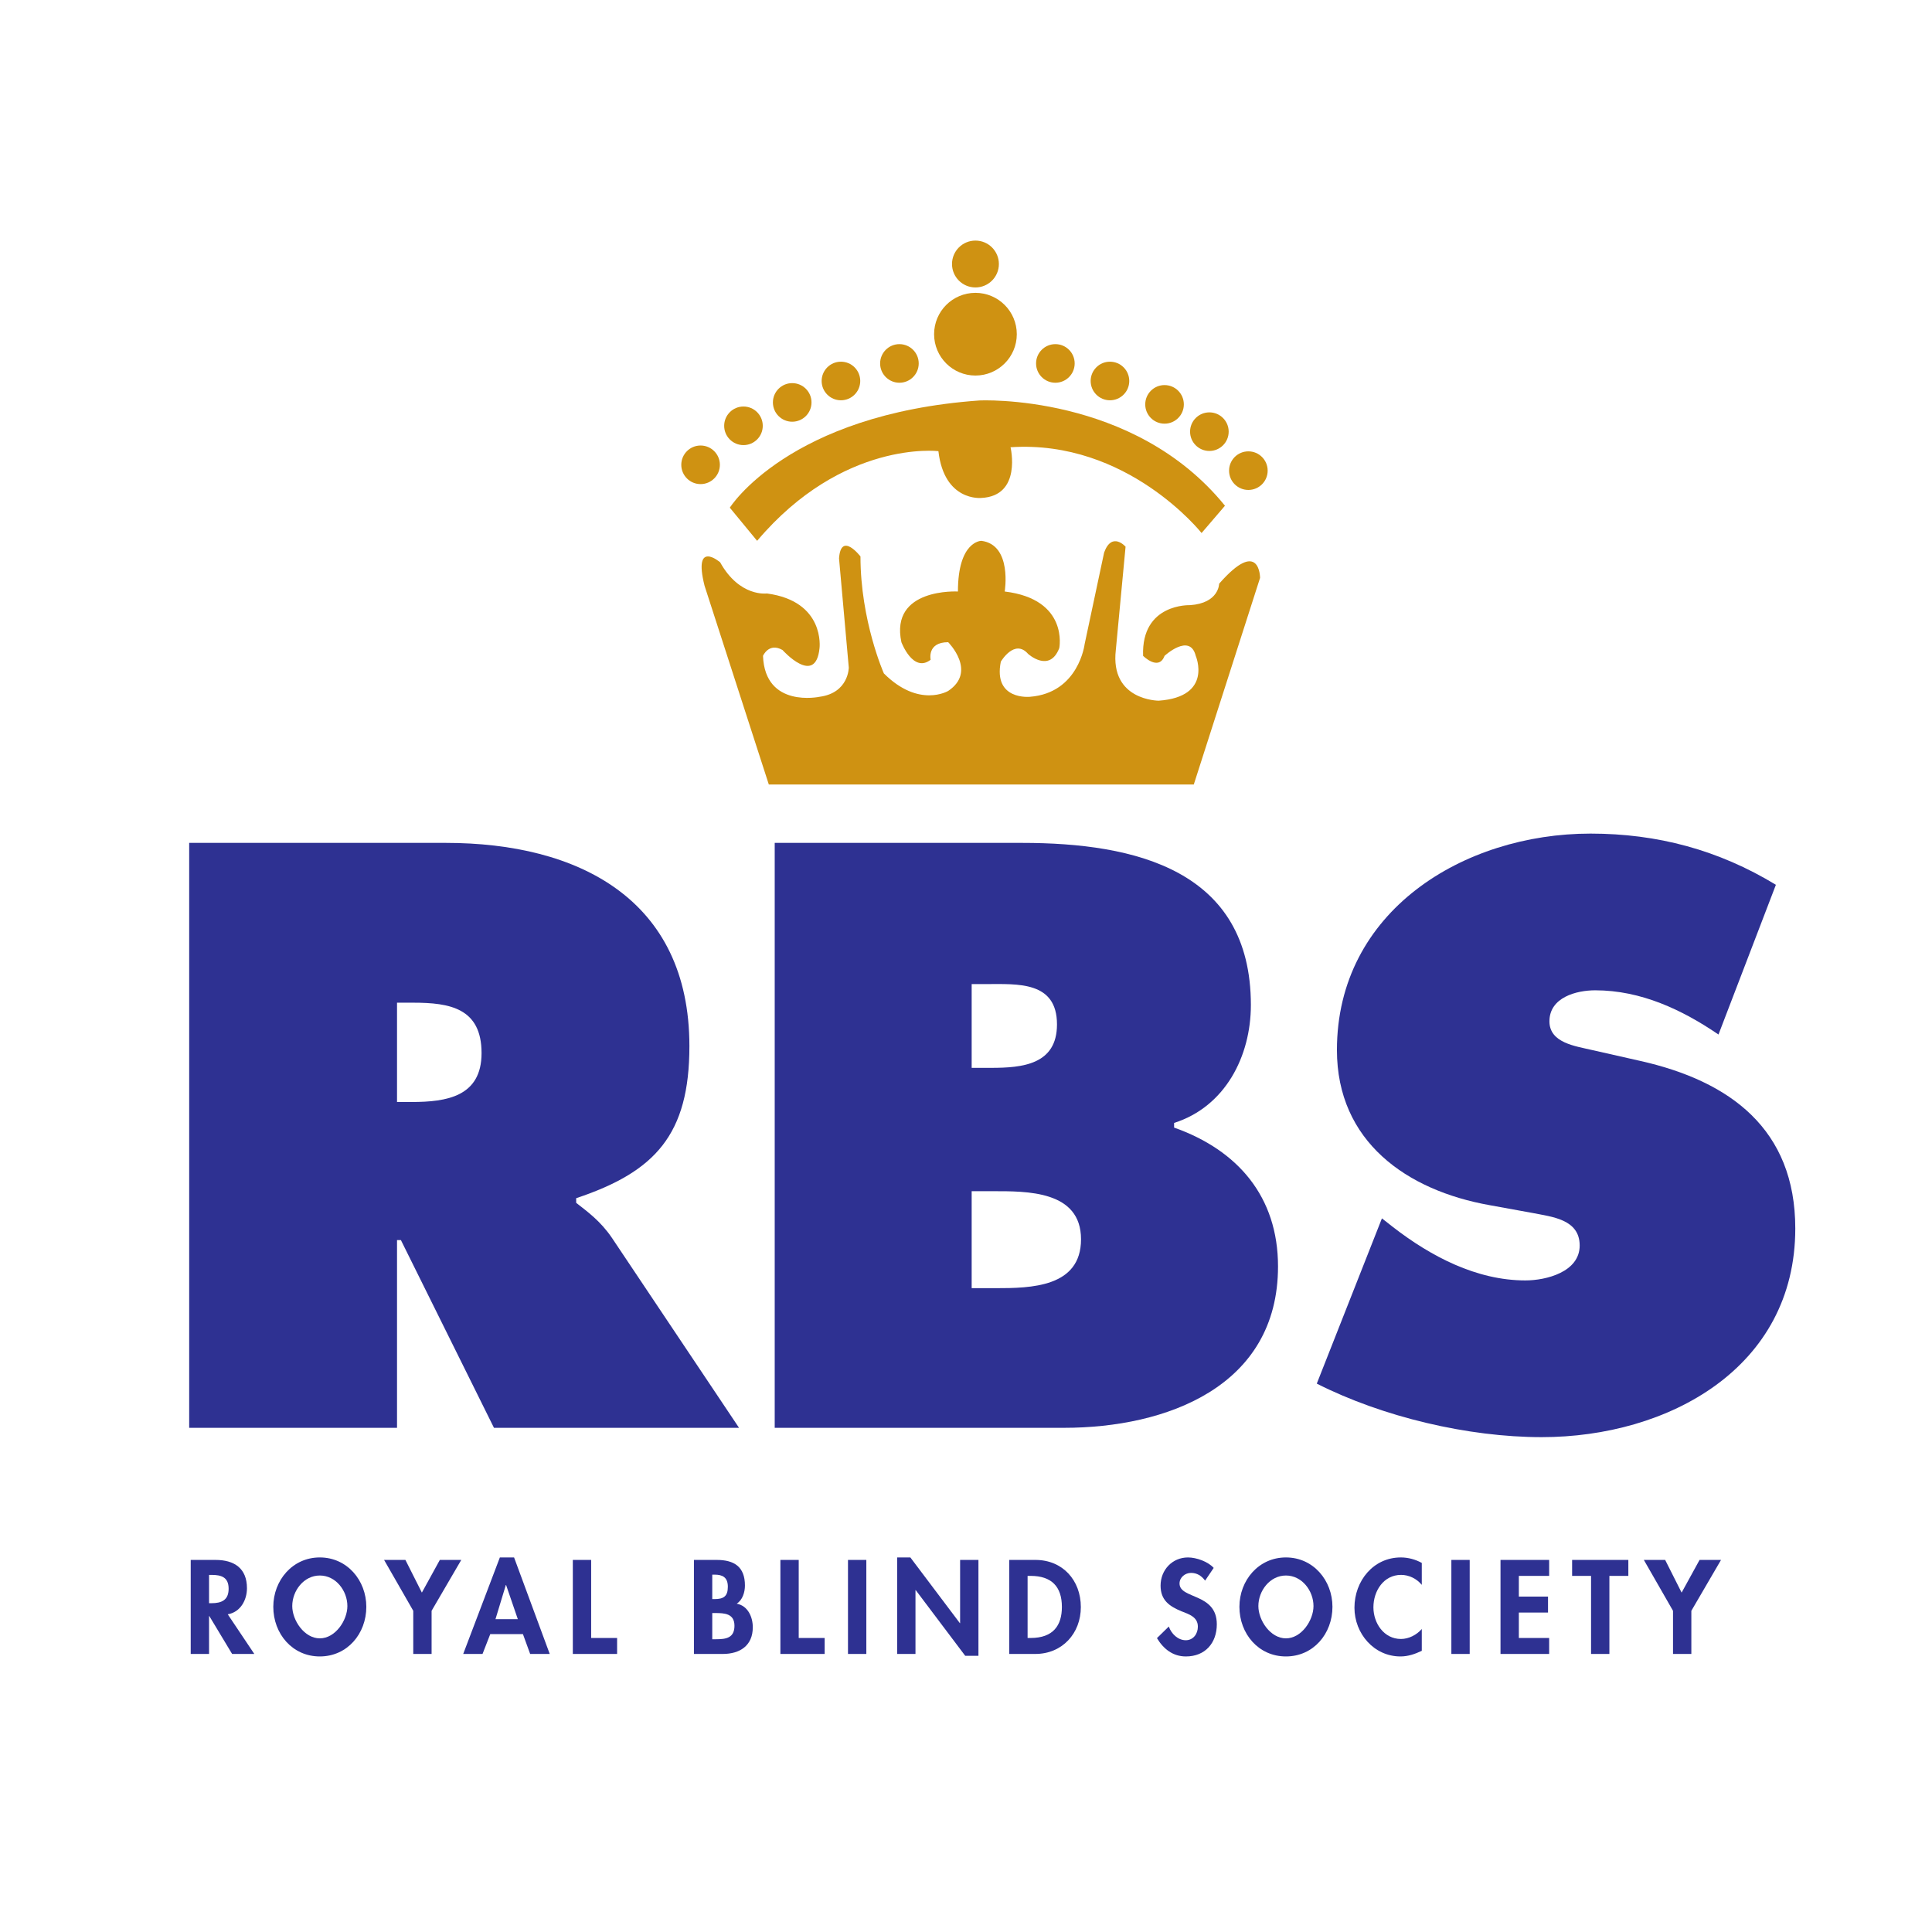 <?xml version="1.0" encoding="utf-8"?>
<!-- Generator: Adobe Illustrator 13.0.0, SVG Export Plug-In . SVG Version: 6.00 Build 14948)  -->
<!DOCTYPE svg PUBLIC "-//W3C//DTD SVG 1.0//EN" "http://www.w3.org/TR/2001/REC-SVG-20010904/DTD/svg10.dtd">
<svg version="1.0" id="Layer_1" xmlns="http://www.w3.org/2000/svg" xmlns:xlink="http://www.w3.org/1999/xlink" x="0px" y="0px"
	 width="192.756px" height="192.756px" viewBox="0 0 192.756 192.756" enable-background="new 0 0 192.756 192.756"
	 xml:space="preserve">
<g>
	<polygon fill-rule="evenodd" clip-rule="evenodd" fill="#FFFFFF" points="0,0 192.756,0 192.756,192.756 0,192.756 0,0 	"/>
	<path fill-rule="evenodd" clip-rule="evenodd" fill="#2E3192" d="M25.373,165.015h-2.214l-2.277-3.782h-0.025v3.782h-1.829v-9.381
		h2.476c1.853,0,3.135,0.821,3.135,2.824c0,1.194-0.66,2.389-1.916,2.601L25.373,165.015L25.373,165.015z M20.857,159.951h0.237
		c1.007,0,1.716-0.299,1.716-1.443c0-1.156-0.734-1.381-1.704-1.381h-0.249V159.951L20.857,159.951z"/>
	<path fill-rule="evenodd" clip-rule="evenodd" fill="#2E3192" d="M27.267,160.312c0-2.625,1.903-4.926,4.64-4.926
		c2.737,0,4.641,2.301,4.641,4.926c0,2.688-1.903,4.952-4.641,4.952C29.17,165.264,27.267,162.999,27.267,160.312L27.267,160.312z
		 M29.158,160.237c0,1.418,1.194,3.222,2.75,3.222c1.556,0,2.75-1.804,2.75-3.222c0-1.519-1.144-3.048-2.75-3.048
		C30.302,157.189,29.158,158.719,29.158,160.237L29.158,160.237z"/>
	<polygon fill-rule="evenodd" clip-rule="evenodd" fill="#2E3192" points="38.32,155.634 40.448,155.634 42.09,158.894 
		43.882,155.634 46.021,155.634 43.06,160.71 43.06,165.015 41.231,165.015 41.231,160.71 38.32,155.634 	"/>
	<path fill-rule="evenodd" clip-rule="evenodd" fill="#2E3192" d="M48.913,163.036l-0.771,1.979h-1.928l3.657-9.629h1.418
		l3.558,9.629h-1.953l-0.721-1.979H48.913L48.913,163.036z M50.493,158.135h-0.025l-1.033,3.408h2.227L50.493,158.135
		L50.493,158.135z"/>
	<polygon fill-rule="evenodd" clip-rule="evenodd" fill="#2E3192" points="58.98,163.422 61.568,163.422 61.568,165.015 
		57.151,165.015 57.151,155.634 58.98,155.634 58.98,163.422 	"/>
	<path fill-rule="evenodd" clip-rule="evenodd" fill="#2E3192" d="M69.234,155.634h2.276c1.742,0,2.812,0.685,2.812,2.551
		c0,0.672-0.236,1.443-0.821,1.816c1.107,0.199,1.605,1.318,1.605,2.352c0,1.841-1.294,2.662-2.999,2.662h-2.874V155.634
		L69.234,155.634z M71.062,163.547h0.386c0.983,0,1.829-0.125,1.829-1.345c0-1.219-0.996-1.269-1.917-1.269h-0.298V163.547
		L71.062,163.547z M71.062,159.541h0.224c0.896,0,1.331-0.262,1.331-1.232c0-0.957-0.547-1.206-1.319-1.206h-0.236V159.541
		L71.062,159.541z"/>
	<polygon fill-rule="evenodd" clip-rule="evenodd" fill="#2E3192" points="79.688,163.422 82.276,163.422 82.276,165.015 
		77.86,165.015 77.86,155.634 79.688,155.634 79.688,163.422 	"/>
	<polygon fill-rule="evenodd" clip-rule="evenodd" fill="#2E3192" points="86.434,165.015 84.604,165.015 84.604,155.634 
		86.434,155.634 86.434,165.015 	"/>
	<polygon fill-rule="evenodd" clip-rule="evenodd" fill="#2E3192" points="89.508,155.386 90.827,155.386 95.765,161.941 
		95.79,161.941 95.79,155.634 97.619,155.634 97.619,165.201 96.3,165.201 91.361,158.645 91.337,158.645 91.337,165.015 
		89.508,165.015 89.508,155.386 	"/>
	<path fill-rule="evenodd" clip-rule="evenodd" fill="#2E3192" d="M100.695,155.634h2.612c2.712,0,4.528,2.028,4.528,4.703
		c0,2.637-1.866,4.678-4.541,4.678h-2.6V155.634L100.695,155.634z M102.523,163.422h0.299c2.252,0,3.123-1.244,3.123-3.098
		c0-2.04-1.045-3.098-3.123-3.098h-0.299V163.422L102.523,163.422z"/>
	<path fill-rule="evenodd" clip-rule="evenodd" fill="#2E3192" d="M120.233,157.699c-0.349-0.473-0.797-0.771-1.406-0.771
		c-0.585,0-1.145,0.448-1.145,1.058c0,1.58,3.72,0.921,3.72,4.068c0,1.878-1.169,3.21-3.085,3.21c-1.294,0-2.239-0.746-2.887-1.829
		l1.183-1.157c0.248,0.722,0.907,1.368,1.691,1.368c0.747,0,1.207-0.634,1.207-1.355c0-0.971-0.896-1.244-1.63-1.53
		c-1.207-0.498-2.09-1.107-2.09-2.562c0-1.556,1.156-2.812,2.736-2.812c0.834,0,1.991,0.41,2.563,1.044L120.233,157.699
		L120.233,157.699z"/>
	<path fill-rule="evenodd" clip-rule="evenodd" fill="#2E3192" d="M123.657,160.312c0-2.625,1.903-4.926,4.641-4.926
		c2.736,0,4.641,2.301,4.641,4.926c0,2.688-1.904,4.952-4.641,4.952C125.561,165.264,123.657,162.999,123.657,160.312
		L123.657,160.312z M125.548,160.237c0,1.418,1.194,3.222,2.75,3.222c1.555,0,2.749-1.804,2.749-3.222
		c0-1.519-1.145-3.048-2.749-3.048C126.692,157.189,125.548,158.719,125.548,160.237L125.548,160.237z"/>
	<path fill-rule="evenodd" clip-rule="evenodd" fill="#2E3192" d="M141.852,158.122c-0.51-0.622-1.281-0.995-2.065-0.995
		c-1.754,0-2.761,1.617-2.761,3.234c0,1.58,1.044,3.16,2.748,3.16c0.784,0,1.568-0.41,2.078-0.995v2.177
		c-0.685,0.323-1.368,0.561-2.127,0.561c-2.638,0-4.591-2.277-4.591-4.865c0-2.662,1.878-5.013,4.628-5.013
		c0.733,0,1.455,0.198,2.09,0.547V158.122L141.852,158.122z"/>
	<polygon fill-rule="evenodd" clip-rule="evenodd" fill="#2E3192" points="146.632,165.015 144.803,165.015 144.803,155.634 
		146.632,155.634 146.632,165.015 	"/>
	<polygon fill-rule="evenodd" clip-rule="evenodd" fill="#2E3192" points="151.535,157.227 151.535,159.292 154.446,159.292 
		154.446,160.885 151.535,160.885 151.535,163.422 154.559,163.422 154.559,165.015 149.706,165.015 149.706,155.634 
		154.559,155.634 154.559,157.227 151.535,157.227 	"/>
	<polygon fill-rule="evenodd" clip-rule="evenodd" fill="#2E3192" points="160.569,165.015 158.74,165.015 158.74,157.227 
		156.85,157.227 156.85,155.634 162.46,155.634 162.46,157.227 160.569,157.227 160.569,165.015 	"/>
	<polygon fill-rule="evenodd" clip-rule="evenodd" fill="#2E3192" points="164.006,155.634 166.133,155.634 167.775,158.894 
		169.566,155.634 171.707,155.634 168.746,160.71 168.746,165.015 166.917,165.015 166.917,160.71 164.006,155.634 	"/>
	<path fill-rule="evenodd" clip-rule="evenodd" fill="#2E3192" d="M18.875,84.095h25.611c13.154,0,24.296,5.573,24.296,20.278
		c0,8.823-3.405,12.538-11.297,15.171v0.464c1.083,0.851,2.399,1.78,3.559,3.482l12.689,18.963h-24.45l-9.285-18.73h-0.387v18.73
		H18.875V84.095L18.875,84.095z M39.611,109.946h1.47c3.482,0,6.964-0.542,6.964-4.877c0-4.489-3.173-5.03-6.809-5.03h-1.625
		V109.946L39.611,109.946z"/>
	<path fill-rule="evenodd" clip-rule="evenodd" fill="#2E3192" d="M77.292,84.095h24.682c11.297,0,22.826,2.709,22.826,16.175
		c0,5.108-2.554,10.14-7.66,11.765v0.465c6.345,2.245,10.368,6.889,10.368,13.854c0,11.998-11.142,16.1-21.355,16.1h-28.86V84.095
		L77.292,84.095z M98.879,106.54c3.095,0,6.577-0.31,6.577-4.334c0-4.335-3.946-4.024-7.041-4.024h-1.471v8.358H98.879
		L98.879,106.54z M96.944,128.521h2.399c3.481,0,8.511-0.077,8.511-4.876c0-4.876-5.416-4.799-8.82-4.799h-2.09V128.521
		L96.944,128.521z"/>
	<path fill-rule="evenodd" clip-rule="evenodd" fill="#2E3192" d="M137.875,121.556l1.084,0.852c3.791,2.94,8.355,5.34,13.23,5.34
		c2.089,0,5.416-0.852,5.416-3.482c0-2.632-2.785-2.864-4.72-3.251l-4.256-0.774c-8.279-1.47-15.243-6.346-15.243-15.479
		c0-13.854,12.613-21.594,25.302-21.594c6.655,0,12.767,1.625,18.493,5.108l-5.727,14.938c-3.636-2.477-7.736-4.411-12.302-4.411
		c-1.857,0-4.565,0.695-4.565,3.096c0,2.167,2.631,2.477,4.256,2.863l4.797,1.084c8.976,2.013,15.476,6.811,15.476,16.718
		c0,13.932-12.689,20.82-25.302,20.82c-7.351,0-15.862-2.012-22.438-5.34L137.875,121.556L137.875,121.556z"/>
	<path fill-rule="evenodd" clip-rule="evenodd" fill="#CF9212" d="M76.705,78.271h42.399l6.613-20.616c0,0,0-4.084-4.085,0.583
		c0,0,0,1.945-2.917,2.14c0,0-4.862-0.195-4.668,5.056c0,0,1.556,1.557,2.14,0c0,0,2.528-2.333,3.112,0c0,0,1.75,4.085-3.696,4.474
		c0,0-4.862,0-4.278-5.057l0.973-10.308c0,0-1.361-1.556-2.14,0.583l-1.945,9.141c0,0-0.583,4.862-5.445,5.251
		c0,0-3.695,0.389-2.917-3.501c0,0,1.36-2.333,2.722-0.778c0,0,2.141,1.945,3.112-0.584c0,0,0.973-4.862-5.446-5.64
		c0,0,0.778-4.667-2.333-5.057c0,0-2.334,0-2.334,5.057c0,0-6.807-0.389-5.64,5.057c0,0,1.167,3.112,2.918,1.75
		c0,0-0.389-1.75,1.749-1.75c0,0,2.917,2.918,0,4.863c0,0-2.917,1.75-6.417-1.75c0,0-2.334-5.251-2.334-11.669
		c0,0-1.945-2.529-2.139,0.194l0.973,10.892c0,0,0,2.528-2.918,2.917c0,0-5.445,1.167-5.64-4.085c0,0,0.583-1.361,1.945-0.583
		c0,0,3.306,3.695,3.695-0.195c0,0,0.583-4.667-5.251-5.446c0,0-2.723,0.389-4.667-3.111c0,0-2.723-2.334-1.556,2.333L76.705,78.271
		L76.705,78.271z"/>
	<path fill-rule="evenodd" clip-rule="evenodd" fill="#CF9212" d="M72.814,50.652c0,0,5.835-9.335,24.896-10.697
		c0,0,15.364-0.778,24.506,10.502l-2.334,2.723c0,0-7.391-9.336-19.061-8.558c0,0,1.167,4.863-2.917,5.058
		c0,0-3.696,0.388-4.279-4.668c0,0-9.53-1.167-18.087,8.947L72.814,50.652L72.814,50.652z"/>
	<path fill-rule="evenodd" clip-rule="evenodd" fill="#CF9212" d="M69.897,48.299c1.063,0,1.925-0.862,1.925-1.925
		c0-1.063-0.862-1.925-1.925-1.925s-1.925,0.862-1.925,1.925C67.972,47.437,68.834,48.299,69.897,48.299L69.897,48.299z"/>
	<path fill-rule="evenodd" clip-rule="evenodd" fill="#CF9212" d="M74.176,44.409c1.063,0,1.925-0.862,1.925-1.925
		c0-1.063-0.862-1.925-1.925-1.925c-1.063,0-1.925,0.862-1.925,1.925C72.251,43.547,73.113,44.409,74.176,44.409L74.176,44.409z"/>
	<path fill-rule="evenodd" clip-rule="evenodd" fill="#CF9212" d="M79.038,42.075c1.063,0,1.926-0.862,1.926-1.925
		c0-1.063-0.862-1.925-1.926-1.925c-1.063,0-1.925,0.862-1.925,1.925C77.113,41.213,77.975,42.075,79.038,42.075L79.038,42.075z"/>
	<path fill-rule="evenodd" clip-rule="evenodd" fill="#CF9212" d="M83.901,39.936c1.063,0,1.925-0.862,1.925-1.925
		c0-1.064-0.862-1.925-1.925-1.925s-1.925,0.861-1.925,1.925C81.976,39.074,82.837,39.936,83.901,39.936L83.901,39.936z"/>
	<path fill-rule="evenodd" clip-rule="evenodd" fill="#CF9212" d="M89.735,38.186c1.063,0,1.925-0.862,1.925-1.926
		c0-1.063-0.862-1.925-1.925-1.925c-1.063,0-1.925,0.862-1.925,1.925C87.811,37.323,88.672,38.186,89.735,38.186L89.735,38.186z"/>
	<path fill-rule="evenodd" clip-rule="evenodd" fill="#CF9212" d="M105.295,38.186c1.063,0,1.925-0.862,1.925-1.926
		c0-1.063-0.861-1.925-1.925-1.925s-1.926,0.862-1.926,1.925C103.369,37.323,104.231,38.186,105.295,38.186L105.295,38.186z"/>
	<path fill-rule="evenodd" clip-rule="evenodd" fill="#CF9212" d="M110.74,39.936c1.063,0,1.926-0.862,1.926-1.925
		c0-1.064-0.862-1.925-1.926-1.925c-1.062,0-1.925,0.861-1.925,1.925C108.815,39.074,109.678,39.936,110.74,39.936L110.74,39.936z"
		/>
	<path fill-rule="evenodd" clip-rule="evenodd" fill="#CF9212" d="M116.187,42.27c1.063,0,1.925-0.862,1.925-1.925
		c0-1.063-0.861-1.925-1.925-1.925s-1.926,0.862-1.926,1.925C114.261,41.408,115.123,42.27,116.187,42.27L116.187,42.27z"/>
	<path fill-rule="evenodd" clip-rule="evenodd" fill="#CF9212" d="M120.66,44.993c1.062,0,1.925-0.862,1.925-1.926
		c0-1.063-0.862-1.925-1.925-1.925c-1.063,0-1.926,0.862-1.926,1.925C118.734,44.13,119.597,44.993,120.66,44.993L120.66,44.993z"/>
	<path fill-rule="evenodd" clip-rule="evenodd" fill="#CF9212" d="M124.55,48.882c1.063,0,1.925-0.862,1.925-1.925
		s-0.861-1.925-1.925-1.925s-1.925,0.861-1.925,1.925S123.486,48.882,124.55,48.882L124.55,48.882z"/>
	<path fill-rule="evenodd" clip-rule="evenodd" fill="#CF9212" d="M97.32,37.468c2.278,0,4.126-1.847,4.126-4.126
		c0-2.278-1.848-4.125-4.126-4.125c-2.279,0-4.125,1.847-4.125,4.125C93.195,35.621,95.042,37.468,97.32,37.468L97.32,37.468z"/>
	<path fill-rule="evenodd" clip-rule="evenodd" fill="#CF9212" d="M97.32,28.679c1.291,0,2.339-1.046,2.339-2.338
		c0-1.291-1.048-2.338-2.339-2.338s-2.338,1.047-2.338,2.338C94.982,27.632,96.029,28.679,97.32,28.679L97.32,28.679z"/>
</g>
</svg>
